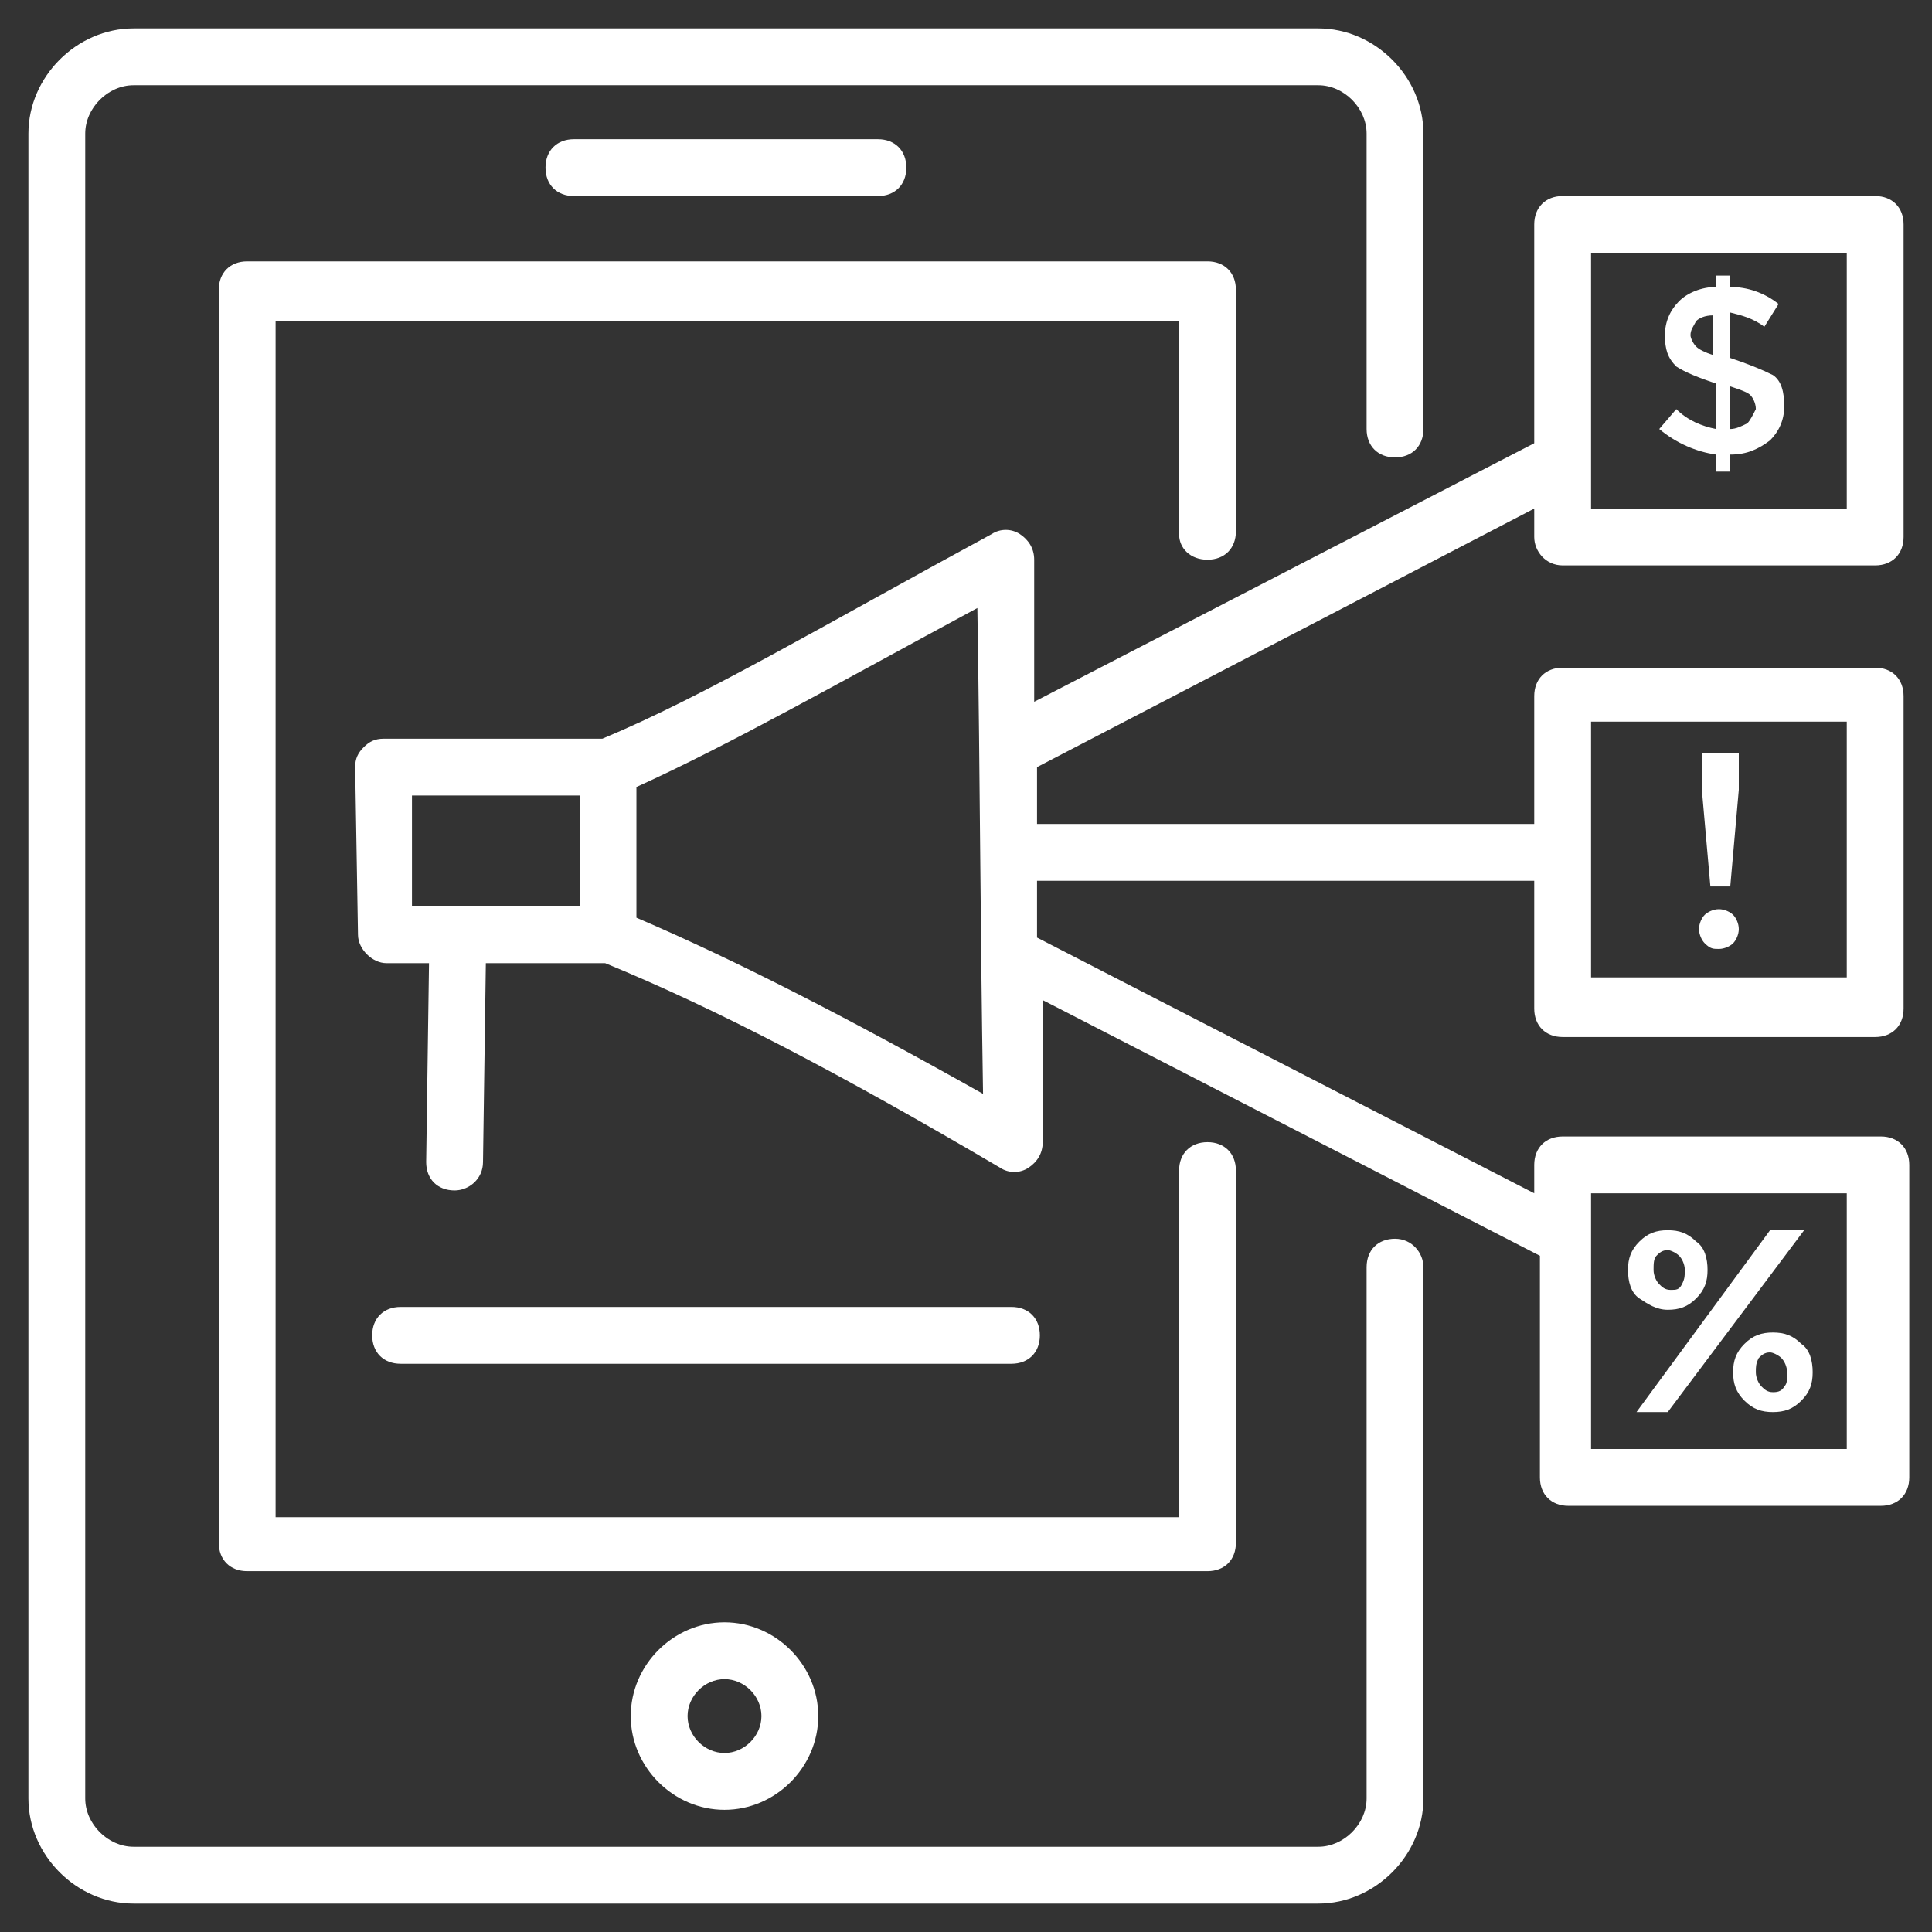 <svg id="Socialmediaadvertisement" viewBox="0 0 68 68" xmlns="http://www.w3.org/2000/svg">
  <rect x="0" y="0" width="68" height="68" fill="#333333" stroke="none"/>
  <path class="color010101 svgShape" d="M60.5 33.4c.2 0 .4-.1.5-.2.1-.1.2-.3.2-.5s-.1-.4-.2-.5c-.1-.1-.3-.2-.5-.2s-.4.1-.5.2c-.1.1-.2.3-.2.5s.1.4.2.5c.2.2.3.2.5.2zM60.9 31.2l.3-3.4v-1.3h-1.3v1.3l.3 3.4zM49.1 43.6c-.6 0-1 .4-1 1v18.7c0 .9-.8 1.7-1.7 1.7H4.7c-.9 0-1.7-.8-1.7-1.7V4.7C3 3.8 3.8 3 4.7 3h41.7c.9 0 1.7.8 1.7 1.7v10.4c0 .6.4 1 1 1s1-.4 1-1V4.7c0-2-1.7-3.7-3.7-3.7H4.7C2.7 1 1 2.7 1 4.7v58.6c0 2 1.7 3.7 3.7 3.7h41.7c2 0 3.7-1.7 3.7-3.7V44.6c0-.5-.4-1-1-1z" fill="#ffffff"></path>
  <path class="color010101 svgShape" d="M42.5 19.7c.6 0 1-.4 1-1v-8.5c0-.6-.4-1-1-1H8.7c-.6 0-1 .4-1 1v44.1c0 .6.4 1 1 1h33.8c.6 0 1-.4 1-1V41.2c0-.6-.4-1-1-1s-1 .4-1 1v12.2H9.7V11.3h31.8v7.5c0 .5.4.9 1 .9zM22.2 60.4c0 1.8 1.5 3.3 3.3 3.3s3.3-1.5 3.3-3.3c0-1.8-1.5-3.3-3.3-3.3s-3.3 1.5-3.3 3.3zm4.6 0c0 .7-.6 1.3-1.3 1.3s-1.3-.6-1.3-1.3c0-.7.6-1.3 1.3-1.3s1.3.6 1.3 1.3zm4.1-53.5c.6 0 1-.4 1-1s-.4-1-1-1H20.2c-.6 0-1 .4-1 1s.4 1 1 1h10.7z" fill="#ffffff"></path>
  <path class="color010101 svgShape" d="M55 19.9h11c.6 0 1-.4 1-1v-11c0-.6-.4-1-1-1H55c-.6 0-1 .4-1 1v7.7l-17.6 9.1v-5c0-.4-.2-.7-.5-.9s-.7-.2-1 0C29 22 24.8 24.5 21.2 26h-7.7c-.3 0-.5.1-.7.3-.2.2-.3.4-.3.7l.1 5.9c0 .5.5 1 1 1h1.5l-.1 7c0 .6.4 1 1 1 .5 0 1-.4 1-1l.1-7h4.2c3.9 1.6 8.3 3.9 13.9 7.2.3.2.7.2 1 0 .3-.2.5-.5.5-.9v-5l17.5 9V52c0 .6.4 1 1 1h11c.6 0 1-.4 1-1V41c0-.6-.4-1-1-1H55c-.6 0-1 .4-1 1v1l-17.5-9v-2H54v4.5c0 .6.4 1 1 1h11c.6 0 1-.4 1-1v-11c0-.6-.4-1-1-1H55c-.6 0-1 .4-1 1V29H36.5v-2L54 17.9v1c0 .5.4 1 1 1zM56 42h9v9h-9v-9zm0-16.6h9v9h-9v-9zM14.5 28h5.9v3.9h-5.9V28zm7.9 4.3v-4.6c3.3-1.5 7-3.6 12-6.3.1 6.3.1 11 .2 17.1-4.8-2.7-8.7-4.7-12.2-6.2zM56 8.9h9v9h-9v-9z" fill="#ffffff"></path>
  <path class="color010101 svgShape" d="M35.6 48c.6 0 1-.4 1-1s-.4-1-1-1H14.1c-.6 0-1 .4-1 1s.4 1 1 1h21.5zm25.3-35.4V11c.4.1.8.2 1.2.5l.5-.8c-.5-.4-1.1-.6-1.7-.6v-.4h-.5v.4c-.5 0-1 .2-1.3.5-.3.3-.5.7-.5 1.2s.1.8.4 1.1c.3.2.8.4 1.4.6v1.6c-.5-.1-1-.3-1.4-.7l-.6.7c.6.5 1.3.8 2 .9v.6h.5V16c.6 0 1-.2 1.4-.5.3-.3.5-.7.5-1.2s-.1-.9-.4-1.1c-.4-.2-.9-.4-1.5-.6zm-.6-.1c-.3-.1-.5-.2-.6-.3-.1-.1-.2-.3-.2-.4 0-.2.1-.3.2-.5.1-.1.3-.2.6-.2v1.4zm1.2 2.4c-.2.1-.4.2-.6.2v-1.5c.3.1.6.2.7.3.1.1.2.3.2.5-.1.2-.2.4-.3.5zm.9 32c-.4 0-.7.1-1 .4-.3.3-.4.6-.4 1s.1.7.4 1c.3.3.6.4 1 .4s.7-.1 1-.4c.3-.3.4-.6.4-1s-.1-.8-.4-1c-.3-.3-.6-.4-1-.4zm.4 1.9c-.1.2-.3.2-.4.2-.2 0-.3-.1-.4-.2-.1-.1-.2-.3-.2-.5s0-.3.1-.5c.1-.1.2-.2.4-.2.1 0 .3.1.4.2.1.1.2.3.2.5 0 .3 0 .4-.1.5zM62.3 43.3l-4.7 6.4h1.1l4.8-6.4zM58.7 46.1c.4 0 .7-.1 1-.4.3-.3.4-.6.4-1s-.1-.8-.4-1c-.3-.3-.6-.4-1-.4s-.7.1-1 .4c-.3.3-.4.6-.4 1s.1.8.4 1 .6.4 1 .4zm-.4-1.9c.1-.1.2-.2.4-.2.1 0 .3.1.4.2.1.1.2.3.2.5s0 .3-.1.5-.2.2-.4.2-.3-.1-.4-.2c-.1-.1-.2-.3-.2-.5s0-.4.1-.5z" fill="#ffffff"></path>
</svg>
